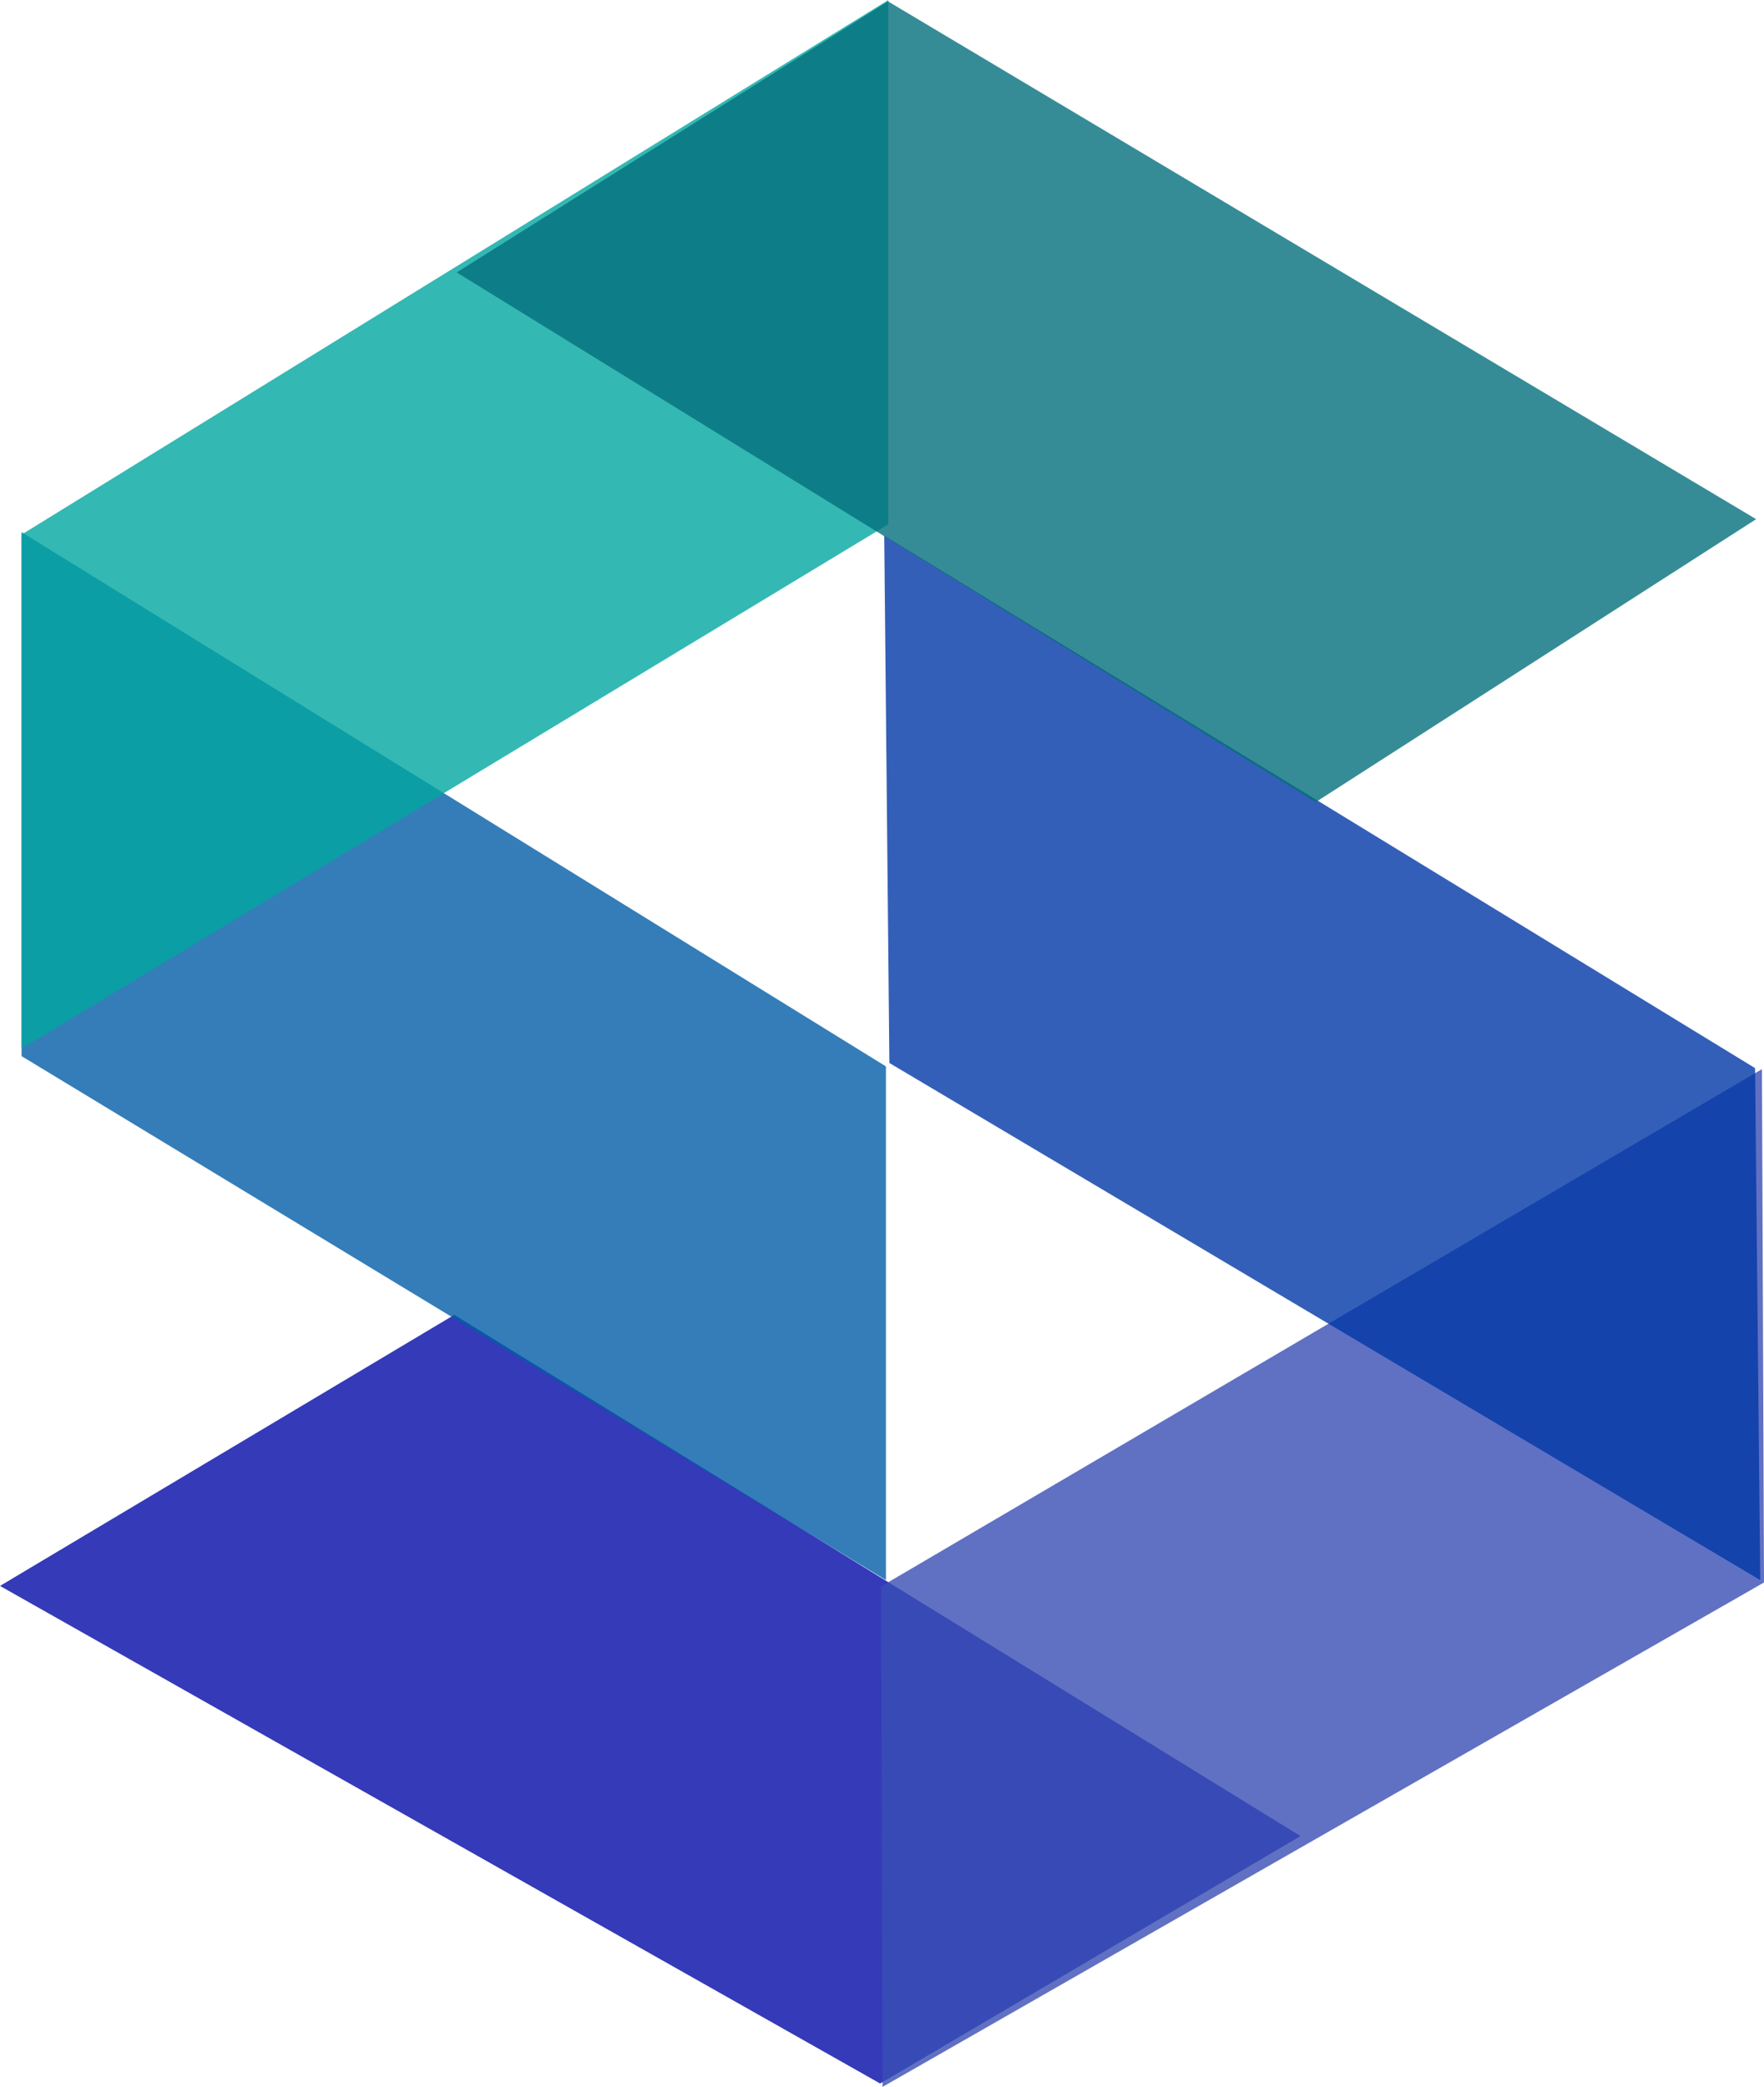 <svg xmlns="http://www.w3.org/2000/svg" viewBox="0 0 514.9 609"><g style="opacity:0.8"><polygon points="132.6 383.7 0 462.8 256.9 608 379.6 535.8 132.6 383.7" style="fill:#0109a6"/></g><g style="opacity:0.8"><polygon points="514.3 312 257.1 463 257.6 609 514.9 461.8 514.3 312" style="fill:#384db4"/></g><g style="opacity:0.8"><polygon points="512.3 311.7 258.1 156.3 259.6 310.2 513.8 461.1 512.3 311.7" style="fill:#0137a6"/></g><g style="opacity:0.8"><polygon points="6.3 155.3 6.3 308.2 258.6 461.1 258.6 311.2 6.3 155.3" style="fill:#015da6"/></g><g style="opacity:0.8"><polygon points="6.3 156 6.3 306 259.3 153 259.3 0 6.3 156" style="fill:#01a6a0"/></g><g style="opacity:0.8"><polygon points="259.2 0.4 133.3 79.5 384 234.1 512.6 151.5 259.2 0.4" style="fill:#046f7c"/></g></svg>